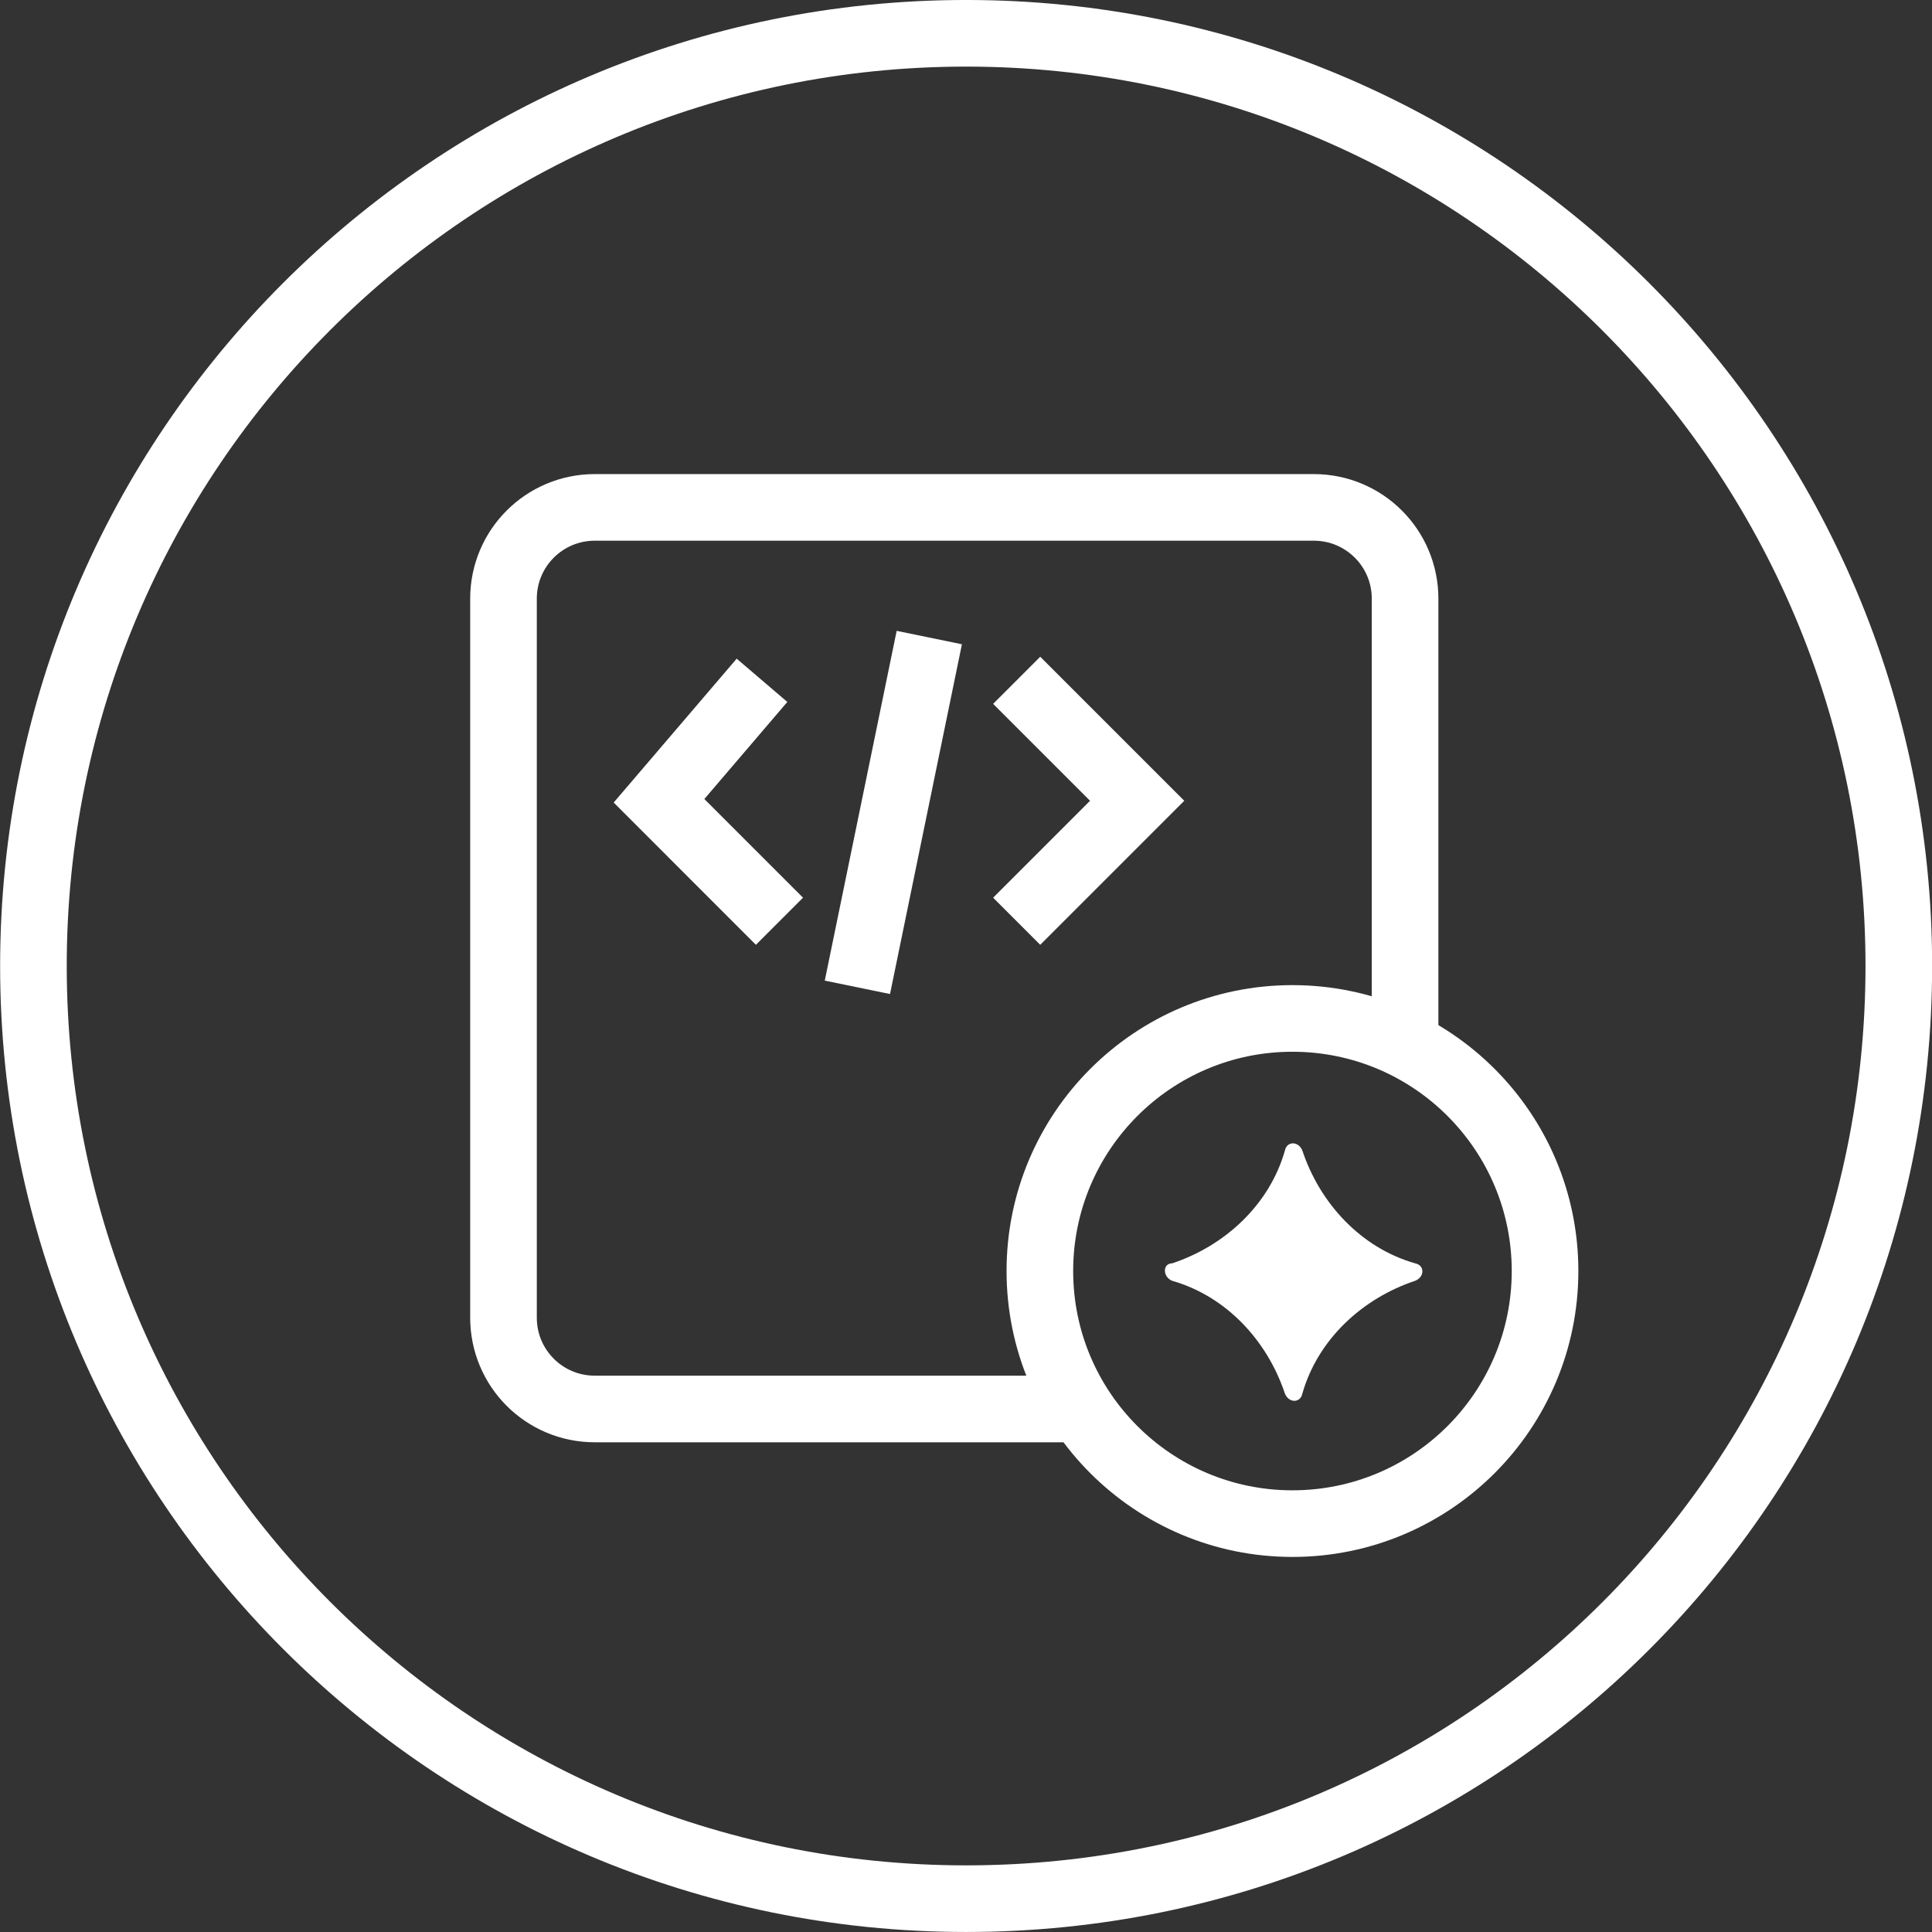 <svg width="56" height="56" viewBox="0 0 56 56" fill="none" xmlns="http://www.w3.org/2000/svg">
<rect x="0" y="0" width="56" height="56" fill="#333333" stroke="none"/>
<path d="M28.003 55.034C13.078 55.034 0.969 42.925 0.969 27.999C0.969 13.074 13.078 0.965 28.003 0.965C42.928 0.965 55.038 13.074 55.038 27.999C55.038 42.925 42.985 55.034 28.003 55.034Z" stroke="white" stroke-width="1.931" stroke-miterlimit="10"/>
<path d="M31.321 40.84H17.241C15.777 40.84 14.594 39.658 14.594 38.193V17.354C14.594 15.89 15.777 14.707 17.241 14.707H38.08C39.544 14.707 40.727 15.89 40.727 17.354V30.308" stroke="white" stroke-width="1.931" stroke-miterlimit="10"/>
<path d="M37.462 44.163C41.506 44.163 44.784 40.885 44.784 36.841C44.784 32.798 41.506 29.52 37.462 29.52C33.419 29.52 30.141 32.798 30.141 36.841C30.141 40.885 33.419 44.163 37.462 44.163Z" stroke="white" stroke-width="1.931" stroke-miterlimit="10"/>
<path d="M33.977 36.618C35.498 36.112 36.793 34.929 37.243 33.352C37.3 33.07 37.638 33.07 37.75 33.352C38.257 34.873 39.44 36.168 41.017 36.618C41.299 36.675 41.299 37.013 41.017 37.125C39.496 37.632 38.201 38.815 37.75 40.392C37.694 40.674 37.356 40.674 37.243 40.392C36.737 38.871 35.554 37.576 33.977 37.125C33.695 37.013 33.695 36.618 33.977 36.618Z" fill="white"/>
<path d="M22.593 26.703L19.102 23.211L22.087 19.719" stroke="white" stroke-width="1.931" stroke-miterlimit="10"/>
<path d="M29.469 19.719L32.961 23.211L29.469 26.703" stroke="white" stroke-width="1.931" stroke-miterlimit="10"/>
<path d="M26.936 18.48L24.852 28.618" stroke="white" stroke-width="1.931" stroke-miterlimit="10"/>
</svg>
